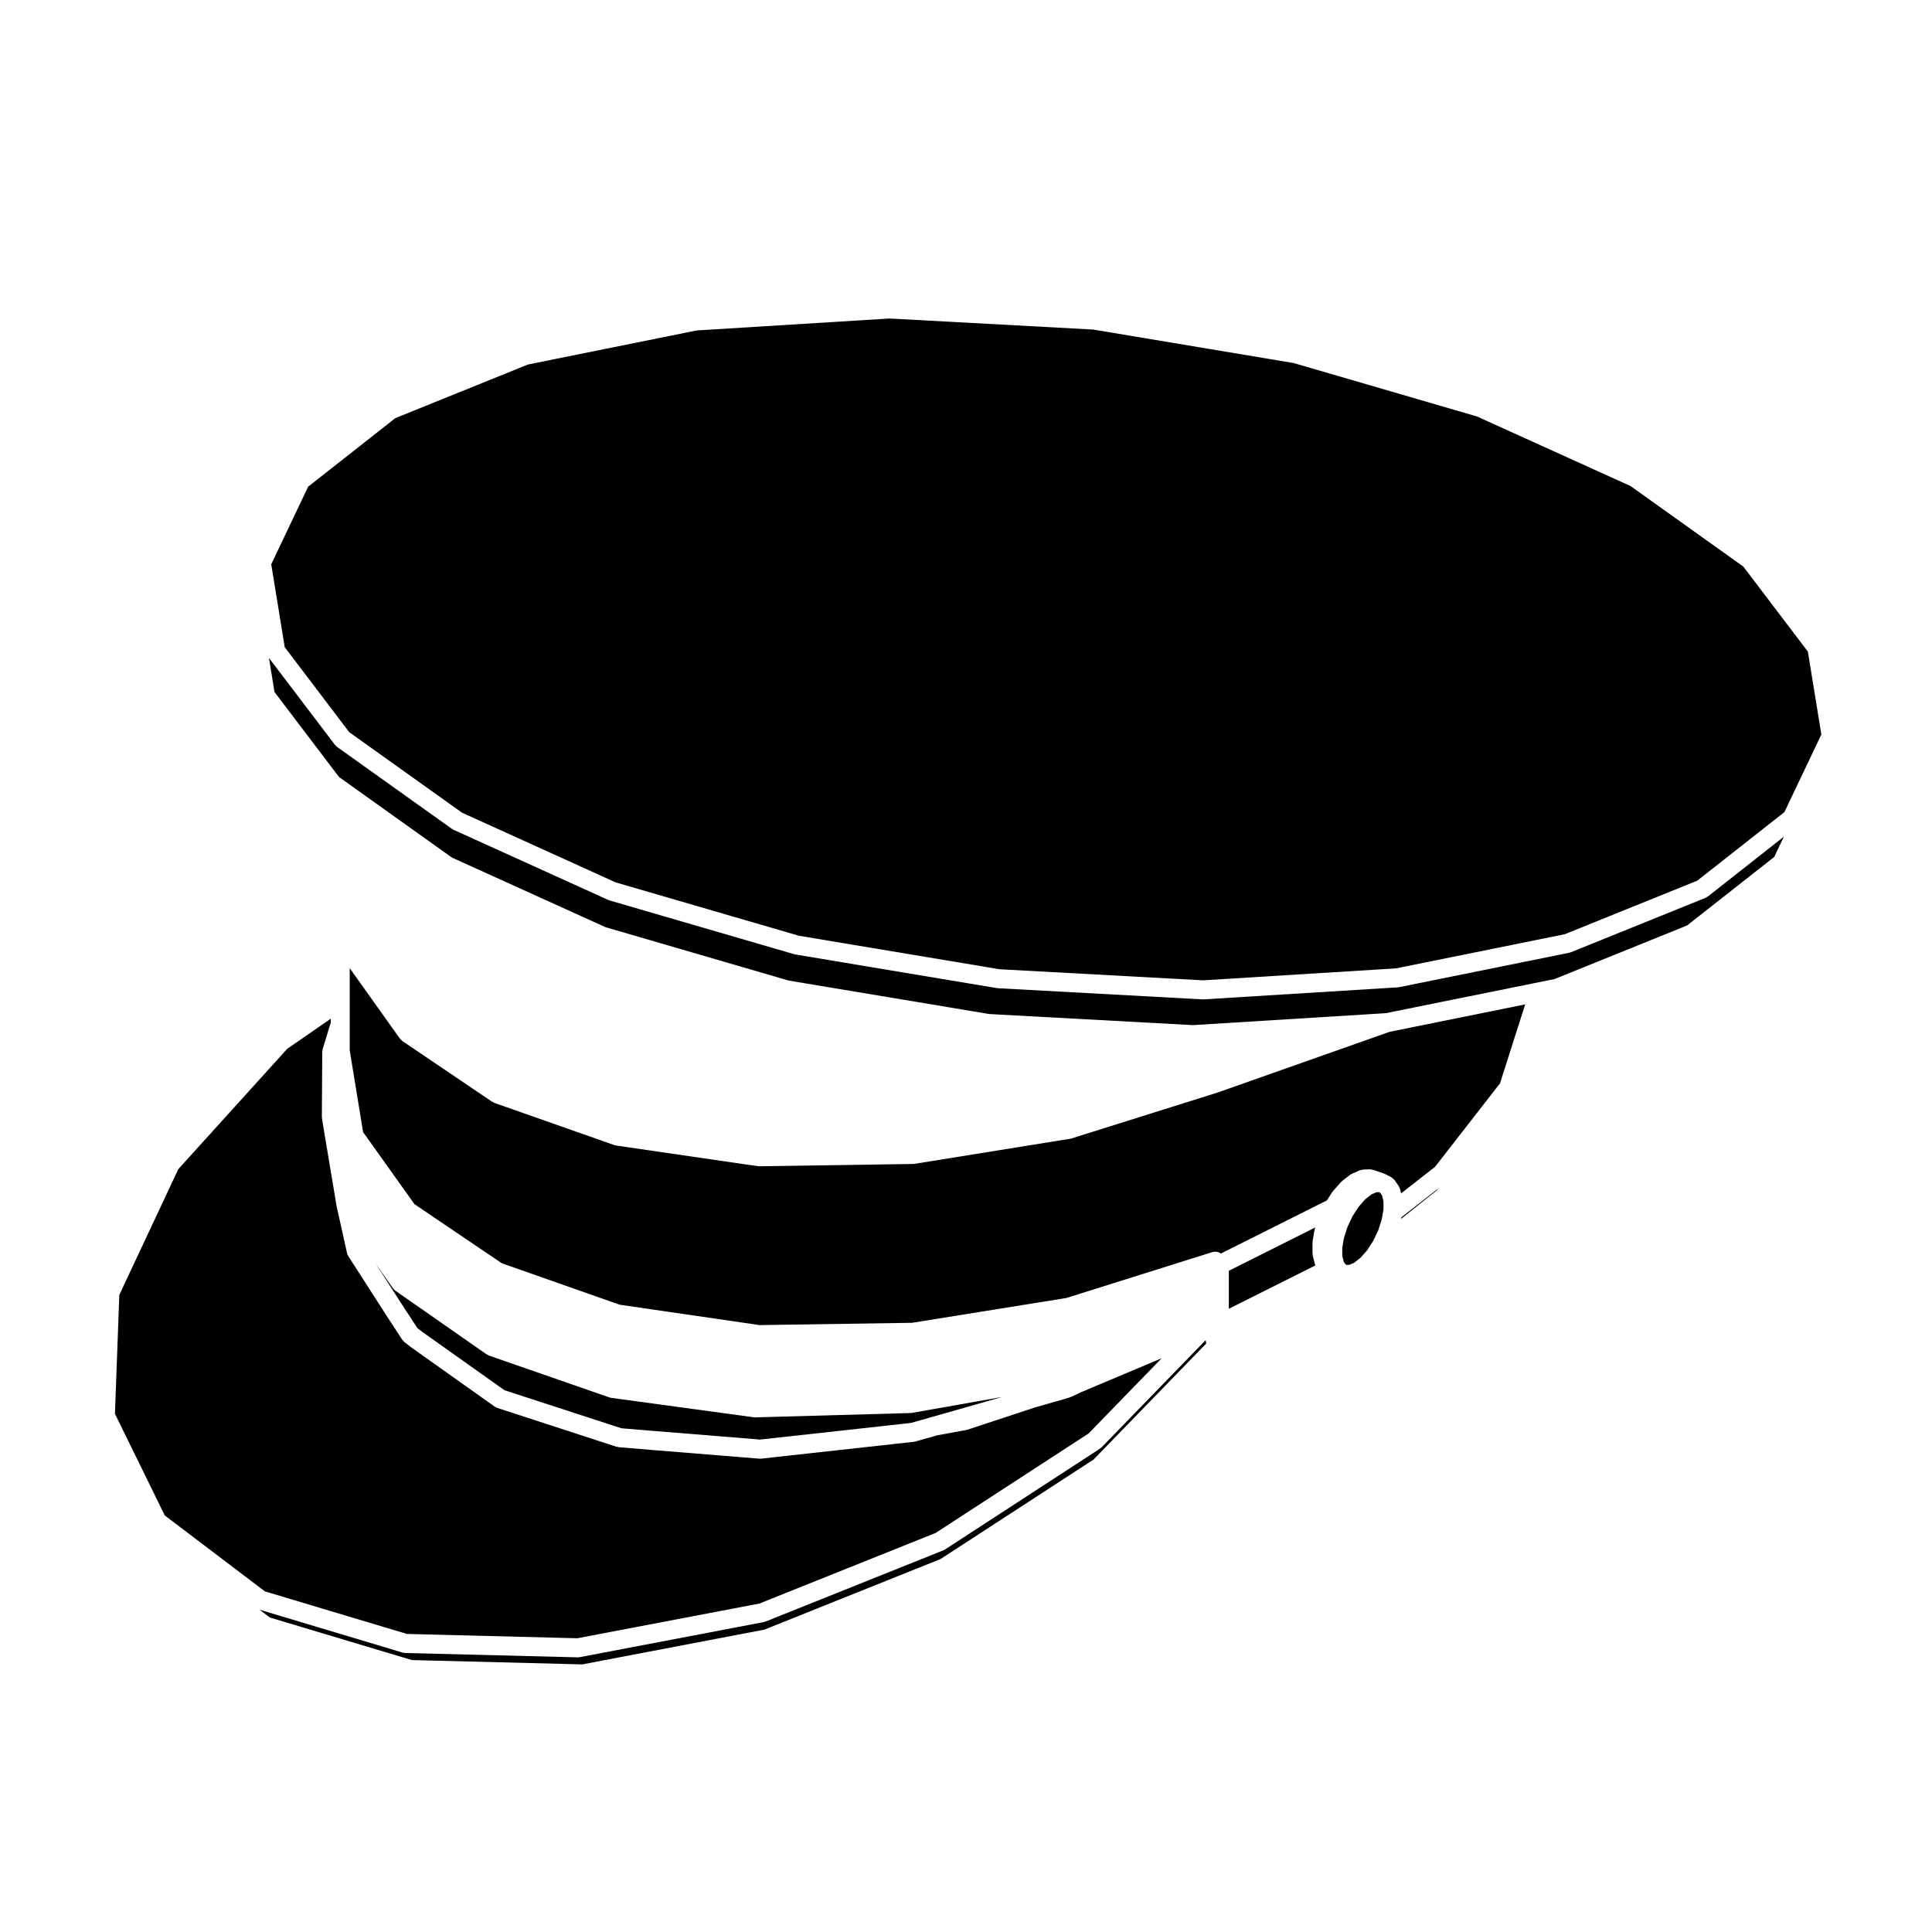<?xml version="1.0" encoding="UTF-8"?>
<!-- Uploaded to: ICON Repo, www.svgrepo.com, Generator: ICON Repo Mixer Tools -->
<svg fill="#000000" width="800px" height="800px" version="1.1" viewBox="144 144 512 512" xmlns="http://www.w3.org/2000/svg">
 <g>
  <path d="m263.76 371.26 40.688 18.449 48.578 14.156 53.125 8.863 53.973 2.941 51.125-3.168 39.293-7.945 5.41-1.09 35.141-14.207 23.094-18.156 2.559-5.375-20.133 15.844c-0.051 0.035-0.105 0.02-0.156 0.055-0.145 0.105-0.277 0.227-0.453 0.301l-35.691 14.426c-0.082 0.031-0.156 0.02-0.238 0.039-0.07 0.031-0.125 0.082-0.207 0.098l-45.105 9.125c-0.102 0.02-0.195 0.02-0.289 0.023-0.02 0.004-0.039 0.02-0.059 0.02l-51.434 3.188c-0.051 0-0.105 0.004-0.156 0.004h-0.012c-0.039 0-0.09 0-0.125-0.004l-54.266-2.961c-0.02 0-0.031-0.012-0.039-0.012-0.082-0.004-0.156-0.004-0.238-0.02l-53.414-8.918c-0.039-0.012-0.066-0.031-0.105-0.039-0.066-0.016-0.125-0.012-0.188-0.031l-48.895-14.238c-0.059-0.016-0.102-0.059-0.156-0.086-0.059-0.02-0.117-0.016-0.176-0.035l-41.059-18.625c-0.105-0.051-0.176-0.137-0.266-0.195-0.051-0.031-0.105-0.016-0.156-0.051l-30.426-21.711c-0.137-0.102-0.215-0.238-0.332-0.352-0.059-0.07-0.145-0.102-0.207-0.176l-17.488-23.035 1.465 9.027 17.113 22.539z"/>
  <path d="m236.55 338.04 29.918 21.348 40.688 18.453 48.555 14.141 53.148 8.875 53.965 2.941 51.113-3.168 44.727-9.047 35.129-14.195 23.094-18.172 9.789-20.566-3.57-21.961-17.109-22.539-29.898-21.344-40.688-18.438-48.582-14.156-53.133-8.875-53.949-2.93-51.129 3.168-44.723 9.031-35.129 14.203-23.105 18.168-9.781 20.562 3.574 21.969z"/>
  <path d="m466.92 433.45c-0.02 0.004-0.031 0-0.051 0.012-0.012 0-0.02 0.012-0.031 0.02l-38.891 12.223c-0.082 0.02-0.145 0.016-0.227 0.031-0.051 0.012-0.082 0.047-0.125 0.051l-41.242 6.641c-0.109 0.02-0.23 0.031-0.336 0.031-0.012 0-0.02 0.004-0.023 0.004l-40.789 0.609h-0.035c-0.121 0-0.246-0.004-0.363-0.023l-37.551-5.473c-0.07-0.012-0.121-0.055-0.188-0.07-0.102-0.02-0.195-0.016-0.289-0.051l-31.754-11.168c-0.152-0.055-0.266-0.156-0.395-0.238-0.059-0.031-0.125-0.016-0.188-0.055l-23.805-16.105c-0.191-0.133-0.324-0.312-0.473-0.48-0.051-0.059-0.117-0.086-0.168-0.145l-13.316-18.688v21.777l3.543 21.664 13.609 19.094 5.117 3.465 18.047 12.207 7.547 2.656 23.676 8.324 37.094 5.402 40.41-0.609 40.879-6.574 38.711-12.172c0.207-0.066 0.414-0.051 0.621-0.066 0.102-0.004 0.195-0.051 0.309-0.047 0.012 0 0.02 0.012 0.031 0.012 0.238 0.02 0.465 0.102 0.68 0.188 0.09 0.031 0.188 0.035 0.266 0.082 0.117 0.055 0.195 0.152 0.309 0.227l28.102-14.082 1.438-2.223c0.039-0.051 0.09-0.082 0.125-0.125 0.035-0.047 0.051-0.109 0.102-0.16l2.016-2.293c0.051-0.066 0.125-0.09 0.188-0.141 0.059-0.051 0.09-0.125 0.145-0.176l2.106-1.641c0.09-0.07 0.195-0.09 0.289-0.145 0.09-0.051 0.156-0.133 0.258-0.176l1.988-0.867c0.012-0.004 0.012-0.004 0.02-0.012l0.02-0.012c0.117-0.051 0.246-0.051 0.363-0.082 0.188-0.051 0.371-0.125 0.578-0.133l1.828-0.051c0.059 0.004 0.117 0.035 0.176 0.039 0.207 0.004 0.402 0.055 0.598 0.109 0.07 0.02 0.137 0.012 0.207 0.031l0.992 0.352s0 0.004 0.012 0.012l1.742 0.59c0.07 0.023 0.105 0.074 0.168 0.102 0.07 0.031 0.125 0.023 0.188 0.059l1.508 0.785c0.039 0.016 0.059 0.051 0.09 0.07 0.145 0.082 0.266 0.203 0.395 0.316 0.125 0.109 0.258 0.211 0.352 0.336 0.02 0.031 0.059 0.051 0.082 0.082l1.062 1.559c0.102 0.137 0.125 0.297 0.188 0.441 0.059 0.125 0.145 0.238 0.176 0.371l0.277 1.113 9.004-7.043 17.199-22.102 6.68-20.934-35.926 7.266z"/>
  <path d="m214.2 565.73 37.629 11.281 45.168 1.145 48.266-9.199 46.691-18.711 40.535-26.363 19.355-19.926-12.211 5.141-0.012 0.004-9.105 3.84-2.785 1.301c-0.059 0.023-0.117 0.016-0.176 0.039-0.07 0.023-0.117 0.082-0.195 0.105l-9.055 2.59-17.945 5.914c-0.07 0.02-0.137 0.016-0.207 0.031-0.051 0.012-0.082 0.047-0.125 0.051l-7.715 1.414-5.754 1.633c-0.098 0.023-0.18 0.02-0.281 0.039-0.047 0.004-0.082 0.035-0.125 0.039l-8.117 0.898-24.188 2.664-8.105 0.898c-0.098 0.012-0.188 0.016-0.277 0.016h-0.008c-0.066 0-0.133-0.004-0.195-0.004l-5.359-0.441h-0.004l-23.617-1.91s0-0.004-0.012-0.004l-8.297-0.691c-0.066-0.004-0.109-0.047-0.176-0.055-0.133-0.02-0.262-0.02-0.395-0.059l-2.363-0.766-29.266-9.527c-0.191-0.066-0.344-0.188-0.516-0.289-0.055-0.035-0.109-0.02-0.168-0.059l-22.012-15.629c-0.016-0.012-0.023-0.031-0.047-0.039-0.012-0.012-0.02-0.012-0.031-0.016l-1.785-1.367c-0.168-0.133-0.277-0.301-0.402-0.465-0.051-0.066-0.125-0.086-0.172-0.152l-3.117-4.766-0.004-0.012c-0.004-0.004-0.004-0.004-0.012-0.012l-0.055-0.086c-0.016-0.02-0.016-0.039-0.023-0.059-0.016-0.02-0.051-0.031-0.066-0.059l-9.012-14.02-2.055-3.199c-0.004 0 0 0-0.004-0.004-0.152-0.242-0.273-0.52-0.332-0.812l-1.918-8.641v-0.012l-0.816-3.652v-0.004c-0.012-0.023 0-0.055-0.012-0.074 0-0.023-0.012-0.039-0.02-0.059l-0.5-3.039c0-0.004-0.004-0.004-0.004-0.004l-3.367-20.141c-0.012-0.082 0.02-0.145 0.012-0.215-0.012-0.082-0.039-0.137-0.039-0.215l0.105-17.27c0-0.102 0.047-0.18 0.059-0.281 0.012-0.121 0.012-0.25 0.039-0.367 0.012-0.02 0-0.047 0.012-0.07l2.156-7.082v-0.984l-11.551 7.984-28.867 31.895-15.629 33.328-1.16 31.504 13.203 26.938z"/>
  <path d="m515.32 467 9.465-7.562 0.402-0.52-9.801 7.68z"/>
  <path d="m510.25 460.79-0.453-0.664-0.352-0.191-0.691 0.02-1.289 0.559-1.664 1.309-1.742 1.977-1.621 2.504-1.32 2.797-0.945 2.898-0.465 2.66 0.02 2.215 0.371 1.492 0.453 0.676 0.332 0.172 0.699-0.02 1.289-0.555 1.664-1.293 1.762-1.996 1.32-2.039v-0.004l0.297-0.453 1.34-2.805 0.906-2.852 0.434-2.418c0-0.039 0.031-0.07 0.039-0.105l-0.012-2.387z"/>
  <path d="m462.89 499.8h-0.012v0.012l-26.98 27.781c-0.07 0.07-0.168 0.102-0.238 0.156-0.082 0.059-0.117 0.141-0.207 0.195l-40.988 26.668c-0.051 0.031-0.105 0.02-0.156 0.051-0.102 0.055-0.168 0.137-0.277 0.176l-47.133 18.883c-0.082 0.035-0.168 0.031-0.258 0.051-0.07 0.023-0.125 0.074-0.207 0.09l-48.777 9.301c-0.156 0.031-0.316 0.047-0.473 0.047h-0.07l-45.766-1.152c-0.039 0-0.07-0.023-0.105-0.023-0.188-0.016-0.363-0.031-0.551-0.082l-37.922-11.375 2.746 2.082 37.641 11.273 45.156 1.148 48.254-9.211 46.684-18.707 40.559-26.371 29.855-30.754-0.168-0.871z"/>
  <path d="m491.9 476.79c-0.02-0.102 0-0.195-0.012-0.297-0.012-0.102-0.059-0.188-0.059-0.297l-0.02-2.746c0-0.074 0.031-0.137 0.039-0.211 0.012-0.074-0.02-0.145-0.012-0.223l0.523-3.066c0.012-0.07 0.059-0.109 0.07-0.176 0.02-0.059 0-0.121 0.02-0.188l0.102-0.297-22.898 11.477v10.07l22.949-11.492c-0.039-0.109-0.117-0.211-0.145-0.332z"/>
  <path d="m385.27 518.47-41.109 1.145h-0.074-0.004c-0.105 0-0.215-0.004-0.332-0.023l-37.785-5.144c-0.07-0.012-0.125-0.051-0.195-0.07-0.102-0.02-0.191-0.012-0.289-0.051l-31.883-11.078c-0.168-0.055-0.293-0.168-0.434-0.258-0.059-0.031-0.125-0.016-0.188-0.055l-24.219-16.898c-0.188-0.133-0.312-0.312-0.453-0.48-0.051-0.059-0.121-0.082-0.168-0.145l-4.594-6.566 8.051 12.523c0 0.004 0 0.012 0.012 0.02 0.016 0.023 0.039 0.039 0.059 0.059l2.953 4.516 1.402 1.074 21.664 15.383 28.898 9.406 2.086 0.68 7.992 0.664c0.012 0 0.012-0.004 0.012-0.004l23.625 1.91h0.012l5.129 0.422 7.863-0.867 24.188-2.664 7.91-0.875 5.648-1.598s0-0.004 0.004-0.004l18.551-5.289-23.957 4.231c-0.105 0.02-0.215 0.023-0.324 0.031-0.023 0-0.043 0.008-0.051 0.008z"/>
 </g>
</svg>